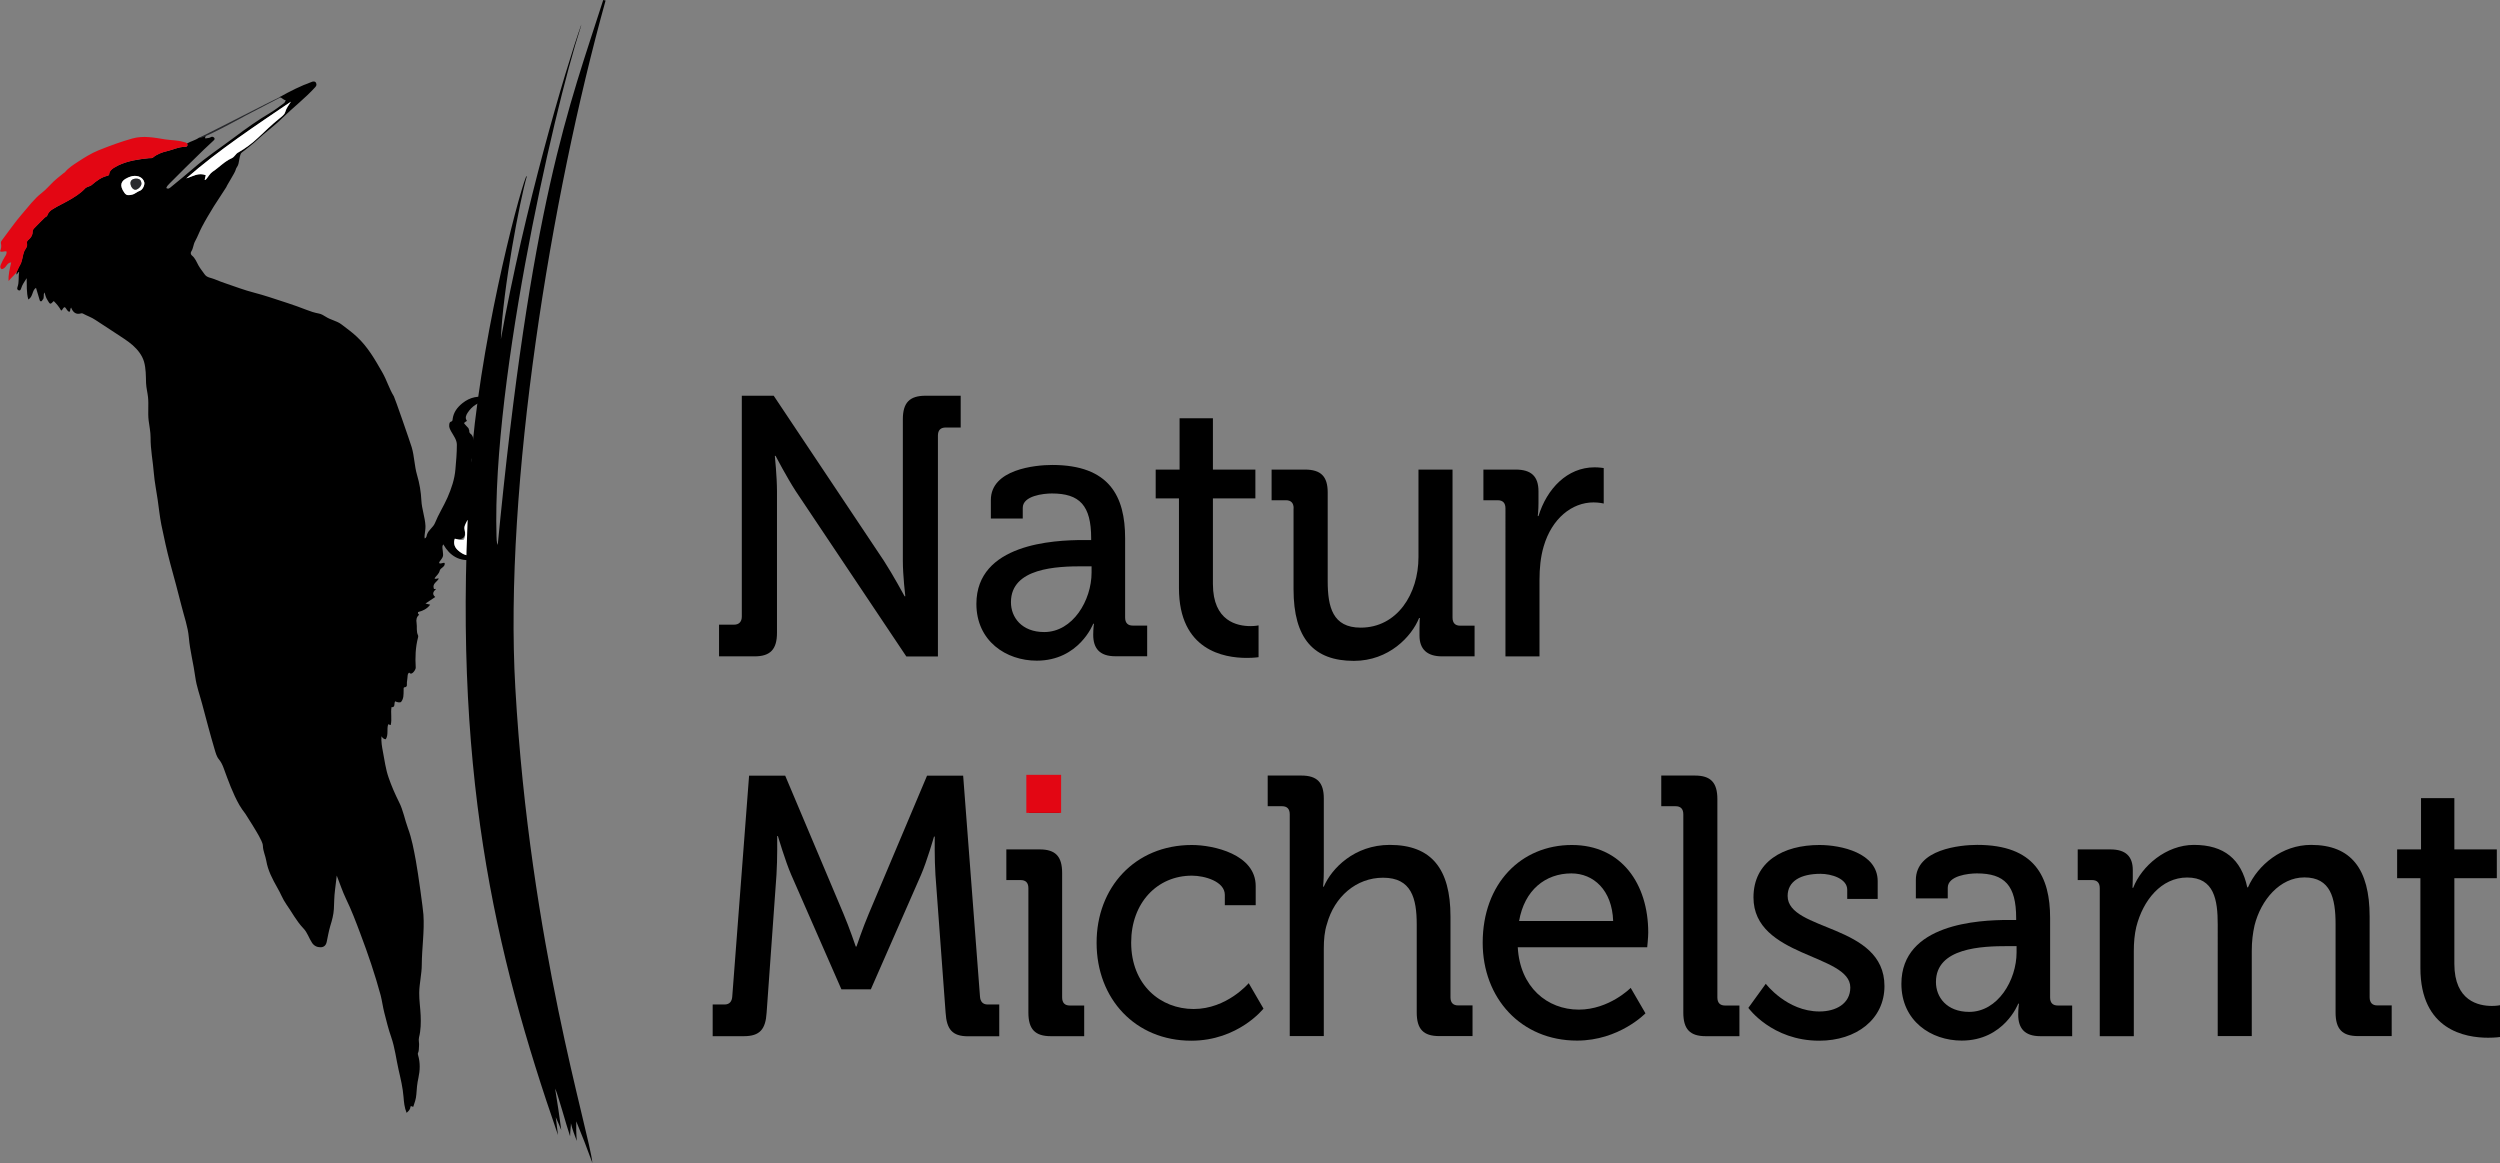 <?xml version="1.0" encoding="UTF-8"?> <svg xmlns="http://www.w3.org/2000/svg" xmlns:xlink="http://www.w3.org/1999/xlink" version="1.1" id="Ebene_1" x="0px" y="0px" viewBox="0 0 243.73 113.39" style="enable-background:new 0 0 243.73 113.39;" xml:space="preserve"><rect x="0" y="0" width="243.73" height="113.39" fill="#808080" stroke="none"/> <style type="text/css"> .st0{fill:none;} .st1{fill:#E30613;} .st2{fill:#28292D;} .st3{fill:#FFFFFF;} .st4{fill-rule:evenodd;clip-rule:evenodd;} </style> <g> <path class="st0" d="M63.12,106.5c-17.62,2.48-35.23,4.95-52.85,7.43C5.41,79.28,0.54,44.62-4.33,9.97 C13.29,7.5,30.9,5.02,48.51,2.55C53.38,37.2,58.25,71.85,63.12,106.5z M19.54,13.38c0.26,0.09,3.14-1.38,3.28-1.49 c0.36-0.29,0.78-0.44,1.18-0.65c0.47-0.25,0.95-0.5,1.42-0.75c-0.01-0.02-0.02-0.03-0.03-0.05C24.33,10.95,20.65,12.86,19.54,13.38 z M1.61,26.82L1.6,26.84l0.02,0L1.61,26.82z"></path> <path d="M20.02,13.24c0.08,0.07-0.11,0.16,0.02,0.26c0.16-0.05,0.36-0.02,0.54-0.14c0.09-0.06,0.22-0.02,0.3,0.07 c0.1,0.11,0.01,0.21-0.07,0.28c-0.31,0.3-0.64,0.59-0.95,0.89c-0.61,0.59-1.21,1.17-1.81,1.77c-0.52,0.51-1.03,1.03-1.54,1.54 c-0.12,0.12-0.23,0.23-0.3,0.42c0.2,0.13,0.32,0.02,0.45-0.09c0.74-0.61,1.49-1.21,2.21-1.84c1.26-1.1,2.66-2.02,3.99-3.02 c1.13-0.85,2.28-1.67,3.5-2.39c0.45-0.27,0.87-0.6,1.3-0.91c0.1-0.07,0.16-0.18,0.19-0.32c-0.25,0.01-0.36-0.3-0.63-0.27 c1.04-0.59,2.09-1.12,3.21-1.52c0.12-0.04,0.3-0.06,0.38,0.11c0.06,0.15,0.07,0.26-0.08,0.42c-1,1.1-2.18,2-3.24,3.04 c-0.74,0.74-1.61,1.34-2.37,2.06c-0.49,0.46-1.03,0.86-1.56,1.28c-0.17,0.14-0.2,0.55-0.31,1.08c-0.05,0.25-0.24,0.39-0.29,0.64 c-0.04,0.21-0.89,1.54-0.89,1.63c-0.03,0.03-1.09,1.67-1.22,1.88c-0.4,0.66-0.8,1.31-1.16,2c-0.25,0.47-0.42,0.96-0.67,1.41 c-0.18,0.32-0.17,0.69-0.37,0.99c-0.09,0.13-0.06,0.3,0.06,0.4c0.33,0.26,0.46,0.66,0.65,0.99c0.18,0.31,0.4,0.57,0.6,0.86 c0.22,0.31,0.62,0.32,0.93,0.45c0.8,0.34,1.65,0.59,2.47,0.89c0.94,0.34,1.92,0.54,2.88,0.86c1.21,0.4,2.43,0.77,3.62,1.24 c0.4,0.16,0.81,0.29,1.24,0.37c0.22,0.04,0.46,0.18,0.66,0.31c0.49,0.32,1.09,0.4,1.55,0.76c0.5,0.39,1.02,0.75,1.48,1.19 c1.07,0.99,1.77,2.23,2.48,3.47c0.44,0.76,0.67,1.6,1.13,2.34c0.09,0.15,1.54,4.32,1.74,4.97c0.26,0.88,0.26,1.82,0.52,2.7 c0.24,0.81,0.38,1.64,0.42,2.47c0.04,0.85,0.36,1.65,0.4,2.5c0.01,0.29-0.05,0.57-0.08,0.86c-0.01,0.12-0.02,0.23,0,0.35 c0.19-0.05,0.19-0.26,0.23-0.38c0.15-0.46,0.6-0.68,0.78-1.13c0.34-0.85,0.84-1.62,1.21-2.46c0.39-0.89,0.7-1.8,0.78-2.77 c0.07-0.79,0.14-1.59,0.14-2.39c0-0.48-0.32-0.88-0.55-1.29c-0.12-0.22-0.24-0.43-0.19-0.71c0.02-0.12,0.05-0.22,0.16-0.25 c0.16-0.04,0.16-0.15,0.17-0.27c0.09-0.66,0.46-1.14,0.96-1.54c0.74-0.59,1.57-0.76,2.48-0.52c0.06,0.02,0.11,0.04,0.14,0.13 c-0.06,0.13-0.15,0.2-0.32,0.21c-0.79,0.07-1.38,0.48-1.8,1.12c-0.13,0.2-0.29,0.5-0.07,0.78c-0.06,0.11-0.23,0.08-0.27,0.26 c0.12,0.15,0.42,0.46,0.42,0.46l0.08,0.24c0,0-0.02,0.19,0.08,0.27c0.43,0.3,0.29,0.76,0.29,1.15c0,0.46,0.11,0.98-0.17,1.4 c-0.03,0.11-0.06,0.22,0.03,0.29c0.11,0.08,0.13-0.03,0.22-0.11c0.42-0.41,0.76-0.89,0.88-1.45c0.06-0.28,0.21-0.61,0.06-0.95 c-0.07-0.15-0.07-0.38,0.27-0.42c-0.29-0.16-0.24-0.37-0.18-0.57c0.24-0.85,0.62-1.33,1.49-1.37c0.41-0.02-0.48-0.26-0.08-0.19 c0.2,0.04-0.01,0.15,0.13,0.32c-0.21,0.21,0.04,0.29-0.01,0.13c-0.68-0.06,0.36,0.29-0.09,0.73c-0.38,0.38-0.15,0.4-0.1,0.58 c0.07,0.26,0.12,0.46,0.11,0.72c-0.03,0.57-0.08,0.59-0.25,1.11c0.27,0.41,0.11,0.7-0.27,0.93c-0.12,0.07-0.15,0.17-0.14,0.31 c0.04,0.29-0.03,0.57-0.23,0.78c-0.29,0.3-0.31,0.79-0.73,1c-0.09,0.05-0.03,0.18,0,0.27c-0.13,0.03-0.28-0.04-0.34,0.14 c-0.05,0.13-0.16,0.24-0.22,0.37c-0.14,0.29-0.25,0.21-0.37,0.01c0.08-0.11,0.18-0.2,0.21-0.31c0.16-0.49,0.64-0.7,0.91-1.08 c0.28-0.39,0.54-0.84,0.52-1.37c0-0.08-0.06-0.17,0.05-0.22c0.36-0.17,0.17-0.35,0.01-0.53c-0.25,0.3-0.55,2.2-0.55,2.2 s-0.52,0.85-0.91,1.31c-0.13,0.15,0.56,2.39,0.11,2.08c-0.33-0.23-0.15-1.94-0.15-1.94c-0.03-0.85,0.28,1.01,0.11,1.43 c-0.06,0.14,0.02,0.21,0.11,0.26c0.48,0.33,0.76,0.78,0.86,1.35c0.03,0.2-0.02,0.41,0.13,0.58c-0.02,0.01-0.04,0.02-0.05,0.03 c0.02,0.01,0.03,0.01,0.05,0.02c0-0.02,0-0.04,0-0.06c0.25,0.08,0.32,0.34,0.4,0.52c0.25,0.52,0.42,1.07,0.68,1.59 c0.13,0.25-0.12,0.71-0.36,0.76c-0.22,0.04-0.57-0.1-0.62,0.15c-0.08,0.34-0.16,0.71-0.01,1.07c0.36,0.83,1.31,1.38,2.23,1.29 c0.04,0,0.09,0.03,0.13,0.04c-0.01,0.16-0.09,0.28-0.22,0.31c-0.61,0.15-1.22,0.29-1.82-0.06c-1.27-0.76-1.11-0.67-1.85-2.28 c-1.3,0.19-2.24-0.37-2.88-1.5c-0.11,0.18-0.11,0.18-0.05,0.67c0.06,0.52,0.06,0.52-0.34,1.05c-0.02,0.02-0.01,0.07-0.01,0.11 c0.17,0.11,0.32-0.07,0.53-0.02c0.08,0.4-0.41,0.46-0.48,0.75c-0.07,0.32-0.34,0.5-0.51,0.75c0.15,0.13,0.27-0.04,0.42,0.03 c-0.17,0.32-0.64,0.48-0.49,0.96c0.02,0.11,0.11,0.02,0.22,0.05c-0.24,0.23-0.44,0.48-0.08,0.78c-0.32,0.21-0.61,0.41-0.95,0.64 c0.19,0.05,0.3,0.07,0.46,0.11c-0.32,0.44-0.77,0.61-1.18,0.72c-0.06,0.18,0.07,0.19,0.1,0.27c-0.26,0.2-0.3,0.51-0.25,0.77 c0.07,0.41-0.05,0.85,0.15,1.24c0.02,0.05,0.01,0.12,0,0.18c-0.26,0.97-0.29,1.97-0.23,2.97c0.01,0.17-0.37,0.76-0.59,0.51 c-0.08-0.09-0.17,0.08-0.19,0.19c-0.03,0.24-0.04,0.48-0.08,0.72c-0.03,0.18,0.11,0.46-0.26,0.49c-0.08,0.01-0.06,0.19-0.06,0.3 c-0.01,0.39,0.02,0.79-0.24,1.11c-0.09,0.11-0.42,0.04-0.58-0.05c-0.15,0.19,0.05,0.61-0.36,0.57c-0.1,0.58,0.06,1.18-0.08,1.74 c-0.13,0.03-0.15-0.12-0.25-0.05c-0.15,0.46,0.05,0.99-0.23,1.44c-0.19-0.01-0.3-0.11-0.42-0.29c-0.04,0.54,0.05,1.02,0.14,1.5 c0.16,0.84,0.27,1.7,0.55,2.51c0.28,0.82,0.63,1.62,1.02,2.4c0.41,0.8,0.56,1.71,0.87,2.55c0.38,1.02,0.57,2.09,0.77,3.16 c0.23,1.25,0.71,4.76,0.74,5.26c0.11,1.63-0.15,3.25-0.16,4.87c0,0.93-0.24,1.84-0.25,2.76c-0.01,0.73,0.11,1.46,0.14,2.2 c0.03,0.72,0.02,1.44-0.16,2.15c-0.07,0.29,0.04,0.57,0,0.85c-0.03,0.21,0.01,0.44-0.09,0.64c-0.04,0.08-0.03,0.16,0,0.24 c0.22,0.74,0.19,1.49,0.03,2.22c-0.12,0.53-0.17,1.08-0.2,1.6c-0.03,0.45-0.17,0.82-0.3,1.21c-0.11,0.01-0.16-0.12-0.28-0.02 c0.01,0.24-0.15,0.42-0.37,0.61c-0.21-0.5-0.26-1.04-0.3-1.55c-0.07-0.9-0.28-1.77-0.48-2.64c-0.24-1.06-0.36-2.15-0.72-3.19 c-0.28-0.79-0.47-1.6-0.68-2.41c-0.14-0.55-0.21-1.12-0.35-1.67C36.56,95,35.88,93,35.13,91.02c-0.43-1.15-0.87-2.31-1.41-3.42 c-0.33-0.69-0.57-1.42-0.89-2.24c-0.06,0.54-0.11,0.98-0.17,1.42c-0.08,0.61-0.08,1.23-0.11,1.84c-0.03,0.55-0.18,1.11-0.35,1.65 c-0.15,0.51-0.24,1.04-0.35,1.56c-0.07,0.33-0.27,0.52-0.6,0.52c-0.33,0-0.61-0.12-0.82-0.42c-0.31-0.46-0.46-1.02-0.85-1.42 c-0.68-0.71-1.12-1.58-1.68-2.37c-0.35-0.5-0.55-1.07-0.86-1.59c-0.47-0.83-0.92-1.68-1.08-2.63c-0.08-0.48-0.31-0.93-0.33-1.44 c-0.01-0.33-0.23-0.65-0.38-0.97c-0.07-0.16-1.19-1.99-1.32-2.16c-0.21-0.28-0.42-0.56-0.59-0.86c-0.65-1.14-1.08-2.37-1.53-3.59 c-0.11-0.31-0.25-0.6-0.46-0.86c-0.25-0.3-0.33-0.67-0.44-1.03c-0.43-1.45-0.81-2.91-1.2-4.37c-0.23-0.87-0.55-1.73-0.67-2.62 c-0.17-1.3-0.52-2.57-0.63-3.87c-0.09-1.05-0.46-2.05-0.71-3.06c-0.35-1.4-0.73-2.79-1.11-4.18c-0.33-1.24-0.6-2.49-0.86-3.75 c-0.16-0.81-0.24-1.63-0.36-2.45c-0.12-0.85-0.3-1.7-0.37-2.56c-0.09-1.17-0.33-2.32-0.32-3.5c0-0.55-0.12-1.1-0.19-1.66 c-0.09-0.76,0.02-1.52-0.06-2.28c-0.05-0.45-0.17-0.89-0.19-1.36c-0.02-0.7-0.01-1.43-0.2-2.09c-0.18-0.62-0.61-1.17-1.11-1.61 c-0.55-0.48-1.18-0.84-1.78-1.25c-0.61-0.41-1.24-0.8-1.85-1.21c-0.38-0.26-0.82-0.4-1.22-0.62c-0.05-0.03-0.12-0.04-0.17-0.02 c-0.5,0.15-0.79-0.09-0.98-0.57c-0.12,0.16-0.04,0.32-0.16,0.42c-0.24-0.05-0.28-0.34-0.45-0.45c-0.2,0.02-0.17,0.24-0.36,0.33 c-0.18-0.35-0.44-0.65-0.72-0.93c-0.35,0.36-0.35,0.35-0.62-0.11c-0.07-0.12-0.13-0.23-0.17-0.36c-0.04-0.11-0.07-0.23-0.11-0.37 c-0.16,0.23,0.02,0.51-0.18,0.71c-0.05,0.05-0.07,0.16-0.17,0.16c-0.1-0.01-0.12-0.1-0.14-0.18c-0.11-0.38-0.22-0.76-0.34-1.14 c-0.4,0.25-0.27,0.86-0.75,1.14c-0.2-0.72-0.13-1.38-0.16-2.08c-0.22,0.35-0.44,0.65-0.54,1c-0.04,0.13-0.11,0.24-0.23,0.19 c-0.13-0.05-0.2-0.14-0.12-0.34c0.17-0.46,0.07-0.97,0.15-1.45c-0.16,0.02-0.11,0.19-0.26,0.24c-0.01-0.5,0.35-0.84,0.48-1.25 c0.14-0.41,0.13-0.86,0.39-1.23c0.12-0.17,0.18-0.35,0.14-0.54c-0.04-0.18,0.04-0.26,0.17-0.38c0.22-0.19,0.39-0.45,0.38-0.75 c0-0.18,0.08-0.28,0.18-0.38c0.32-0.34,0.67-0.66,0.99-1c0.09-0.09,0.23-0.1,0.28-0.26c0.08-0.26,0.29-0.45,0.53-0.59 c0.49-0.3,1.02-0.54,1.52-0.83c0.57-0.33,1.15-0.67,1.61-1.17c0.18-0.19,0.48-0.19,0.66-0.35c0.47-0.4,0.95-0.77,1.56-0.9 c0.05-0.01,0.13-0.07,0.13-0.11c0.02-0.27,0.12-0.42,0.38-0.6c0.21-0.14,0.01-0.05,0.55-0.31c0.94-0.44,1.95-0.58,2.97-0.69 c0.13-0.01,0.28,0.03,0.38-0.06c0.4-0.34,0.91-0.52,1.39-0.63c0.57-0.13,1.11-0.42,1.72-0.41c0.22,0,0.31-0.11,0.22-0.33 c0.37-0.22,0.81-0.31,1.16-0.56 M18.16,17.39c0.62-0.18,1.2-0.6,1.91-0.3c-0.04,0.17-0.08,0.31-0.11,0.46 c0.11-0.01,0.15-0.08,0.21-0.15c0.18-0.22,0.33-0.5,0.56-0.65c0.64-0.42,1.16-1.01,1.87-1.32c0.27-0.12,0.37-0.41,0.6-0.54 c0.72-0.41,1.38-0.9,1.97-1.46c0.67-0.64,1.34-1.27,2.06-1.86c0.22-0.18,0.51-0.38,0.58-0.63c0.11-0.4,0.35-0.69,0.56-1.02 C24.88,12.28,21.36,14.6,18.16,17.39z M44.34,52.52c-0.17,0.47-0.01,0.85,0.29,1.12c0.46,0.41,0.98,0.69,1.66,0.38 c-0.02-0.1,0.16-0.26-0.07-0.37c-0.26-0.12-0.19-0.31-0.14-0.51c0.1-0.38,0.09-0.76,0.07-1.16c-0.02-0.34-0.11-0.61-0.31-0.87 c-0.03-0.04-0.03-0.09,0.01-0.13c0.09-0.08,0.1-0.19-0.01-0.23c-0.09-0.03-0.25-0.1-0.32,0.05c-0.13,0.27-0.31,0.52-0.23,0.85 c0.08,0.35,0.07,0.61-0.15,0.81C44.83,52.64,44.63,52.57,44.34,52.52z M12.9,17.17c-0.11,0.04-0.31,0.08-0.5,0.17 c-0.63,0.29-0.79,0.74-0.27,1.46c0.21,0.29,0.44,0.23,0.73,0.17c0.3-0.06,0.49-0.29,0.77-0.38c0.28-0.09,0.5-0.58,0.43-0.83 C13.95,17.33,13.49,17.06,12.9,17.17z"></path> <path class="st1" d="M11.03,16.42c-0.21,0.15-0.36,0.33-0.38,0.6c0,0.04-0.08,0.1-0.13,0.11c-0.62,0.14-1.1,0.5-1.56,0.9 c-0.19,0.16-0.49,0.16-0.66,0.35c-0.46,0.5-1.04,0.84-1.61,1.17c-0.5,0.29-1.03,0.52-1.52,0.83c-0.24,0.15-0.44,0.33-0.53,0.59 c-0.05,0.16-0.19,0.17-0.28,0.26c-0.33,0.33-0.67,0.66-0.99,1c-0.09,0.1-0.18,0.2-0.18,0.38c0.01,0.3-0.16,0.56-0.38,0.75 c-0.13,0.11-0.21,0.19-0.17,0.38c0.04,0.2-0.02,0.37-0.14,0.54c-0.26,0.36-0.25,0.82-0.39,1.23c-0.05,0.24-0.23,0.45-0.31,0.67 c-0.18,0.51-0.64,0.79-0.96,1.22c-0.05-0.61,0.12-1.2,0.25-1.82c-0.47,0.03-0.47,0.6-0.92,0.66c-0.15-0.08-0.18-0.22-0.09-0.44 c0.12-0.28,0.25-0.55,0.42-0.81c0.1-0.14,0.16-0.29,0.14-0.47C0.43,24.44,0.22,24.63,0,24.49c0.13-0.25,0.15-0.51,0.09-0.78 c-0.03-0.13,0.06-0.23,0.13-0.33c0.65-0.85,1.25-1.74,1.95-2.54c0.61-0.7,1.16-1.46,1.91-2.04c0.42-0.32,0.76-0.74,1.15-1.11 c0.25-0.24,0.53-0.45,0.8-0.67c0.36-0.3-0.08,0.06,0.3-0.23c0.34-0.42,0.79-0.7,1.23-0.99c0.64-0.42,1.31-0.84,2.01-1.13 c1.09-0.44,2.2-0.85,3.34-1.17c1.08-0.3,2.14-0.08,3.2,0.09c0.58,0.09,1.18,0.07,1.75,0.24c0.14,0.04,0.28,0.05,0.39,0.16 c0.09,0.22,0,0.33-0.22,0.33c-0.61-0.01-1.14,0.28-1.72,0.41c-0.47,0.11-0.98,0.29-1.39,0.63c-0.11,0.09-0.25,0.05-0.38,0.06 c-1.02,0.1-2.03,0.25-2.97,0.69"></path> <path class="st2" d="M19.47,13.4c1.11-0.53,6.86-3.49,7.91-3.99c0.01,0.02,0.04,0.02,0.05,0.04c-0.47,0.25-2.96,1.54-3.43,1.79 C23.6,11.46,19.4,13.77,19.47,13.4z"></path> <polygon class="st2" points="1.61,26.82 1.61,26.84 1.6,26.84 "></polygon> <path class="st3" d="M18.16,17.39c3.2-2.8,6.72-5.11,10.2-7.48c-0.21,0.33-0.45,0.62-0.56,1.02c-0.07,0.25-0.36,0.45-0.58,0.63 c-0.72,0.58-1.39,1.22-2.06,1.86c-0.59,0.56-1.25,1.05-1.97,1.46c-0.23,0.13-0.33,0.42-0.6,0.54c-0.71,0.31-1.23,0.9-1.87,1.32 c-0.23,0.15-0.38,0.43-0.56,0.65c-0.05,0.07-0.1,0.14-0.21,0.15c0.04-0.15,0.07-0.29,0.11-0.46 C19.36,16.79,18.78,17.21,18.16,17.39z"></path> <path class="st3" d="M44.34,52.52c0.29,0.05,0.55,0.21,0.89,0.08c0.14-0.26,0.15-0.6,0.07-0.95c-0.08-0.33,0.1-0.58,0.23-0.85 c0.07-0.15,0.23-0.08,0.32-0.05c0.11,0.04,0.1,0.15,0.01,0.23c-0.04,0.04-0.05,0.09-0.01,0.13c0.2,0.26,0.29,0.53,0.31,0.87 c0.02,0.4,0.03,0.78-0.07,1.16c-0.05,0.2-0.12,0.39,0.14,0.51c0.23,0.1,0.05,0.27,0.07,0.37c-0.67,0.31-1.2,0.03-1.66-0.38 C44.34,53.37,44.18,52.99,44.34,52.52z"></path> <path class="st3" d="M12.9,17.17c0.59-0.1,1.05,0.16,1.17,0.6c0.06,0.25-0.15,0.73-0.43,0.83c-0.28,0.09-0.47,0.32-0.77,0.38 c-0.29,0.06-0.52,0.12-0.73-0.17c-0.52-0.72-0.36-1.17,0.27-1.46C12.58,17.25,12.79,17.2,12.9,17.17z M13.2,17.42 c-0.32,0.03-0.51,0.22-0.48,0.5c0.03,0.32,0.27,0.6,0.49,0.58c0.26-0.02,0.59-0.38,0.57-0.61C13.76,17.54,13.57,17.39,13.2,17.42z"></path> <path class="st3" d="M38.85,39.66"></path> <path class="st2" d="M13.2,17.42c0.37-0.03,0.56,0.12,0.59,0.46c0.02,0.24-0.31,0.59-0.57,0.61c-0.22,0.02-0.46-0.25-0.49-0.58 C12.69,17.64,12.87,17.45,13.2,17.42z"></path> </g> <g> <path d="M70.1,60.9h1.47c0.48,0,0.75-0.29,0.75-0.79V38.58h3.11l10.74,16.09c0.89,1.37,2.02,3.46,2.02,3.46h0.07 c0,0-0.24-2.02-0.24-3.46V40.88c0-1.62,0.65-2.3,2.22-2.3h3.42v3.1h-1.47c-0.48,0-0.75,0.25-0.75,0.79v21.53h-3.08L77.59,47.9 c-0.89-1.37-1.98-3.46-1.98-3.46h-0.07c0,0,0.21,2.05,0.21,3.46v13.79c0,1.62-0.65,2.3-2.19,2.3H70.1V60.9z"></path> <path d="M105.63,52.65h0.75v-0.18c0-3.2-1.13-4.36-3.83-4.36c-0.82,0-2.84,0.22-2.84,1.4v1.04H96.6v-1.8 c0-2.99,4.31-3.42,5.98-3.42c5.61,0,7.11,3.1,7.11,7.13v7.74c0,0.54,0.27,0.79,0.75,0.79h1.4v2.99h-3.11 c-1.54,0-2.15-0.79-2.15-2.09c0-0.61,0.07-1.08,0.07-1.08h-0.07c0,0-1.37,3.6-5.51,3.6c-2.98,0-5.88-1.91-5.88-5.54 C95.2,53.01,102.72,52.65,105.63,52.65z M101.8,61.62c2.8,0,4.62-3.1,4.62-5.8v-0.61h-0.85c-2.5,0-7.01,0.14-7.01,3.49 C98.55,60.18,99.61,61.62,101.8,61.62z"></path> <path d="M114.93,48.59h-2.26v-2.81H115v-5h3.25v5h4.14v2.81h-4.14v8.35c0,3.64,2.39,4.1,3.66,4.1c0.48,0,0.79-0.07,0.79-0.07v3.1 c0,0-0.44,0.07-1.16,0.07c-2.19,0-6.6-0.72-6.6-6.8V48.59z"></path> <path d="M126.12,49.56c0-0.54-0.27-0.79-0.75-0.79h-1.4v-2.99h3.25c1.57,0,2.22,0.68,2.22,2.23v8.64c0,2.52,0.48,4.54,3.21,4.54 c3.56,0,5.64-3.28,5.64-6.88v-8.53h3.32v14.43c0,0.54,0.27,0.79,0.75,0.79h1.4v2.99h-3.18c-1.47,0-2.19-0.72-2.19-2.02v-0.68 c0-0.58,0.03-1.04,0.03-1.04h-0.07c-0.72,1.8-2.94,4.18-6.36,4.18c-3.9,0-5.88-2.16-5.88-6.98V49.56z"></path> <path d="M146.77,49.56c0-0.54-0.27-0.79-0.75-0.79h-1.4v-2.99h3.15c1.5,0,2.22,0.65,2.22,2.12v1.15c0,0.72-0.07,1.26-0.07,1.26 h0.07c0.82-2.66,2.8-4.75,5.47-4.75c0.44,0,0.89,0.07,0.89,0.07v3.46c0,0-0.44-0.11-0.99-0.11c-2.12,0-4.07,1.58-4.86,4.28 c-0.31,1.04-0.41,2.16-0.41,3.28v7.45h-3.32V49.56z"></path> </g> <g> <path d="M69.48,97.93h1.16c0.48,0,0.72-0.29,0.75-0.79l1.64-21.52h3.52l5.68,13.46c0.58,1.37,1.2,3.2,1.2,3.2h0.07 c0,0,0.62-1.84,1.2-3.2l5.68-13.46h3.52l1.64,21.52c0.03,0.5,0.27,0.79,0.75,0.79h1.13v3.1h-3.04c-1.54,0-2.09-0.68-2.19-2.3 l-0.99-13.43c-0.1-1.51-0.07-3.74-0.07-3.74h-0.07c0,0-0.68,2.38-1.27,3.74L84.9,96.45h-2.87l-4.89-11.16 c-0.58-1.33-1.3-3.78-1.3-3.78h-0.07c0,0,0.03,2.27-0.07,3.78l-0.96,13.43c-0.1,1.62-0.65,2.3-2.22,2.3h-3.04V97.93z"></path> <path d="M100.26,86.59c0-0.54-0.27-0.79-0.75-0.79h-1.4v-2.99h3.25c1.54,0,2.19,0.68,2.19,2.3v12.13c0,0.54,0.27,0.79,0.75,0.79 h1.4v2.99h-3.25c-1.54,0-2.19-0.68-2.19-2.3V86.59z M100.33,75.61h2.98v3.64h-2.98V75.61z"></path> <path d="M116.2,82.38c2.09,0,6.22,0.9,6.22,4v1.87h-3.01v-1.01c0-1.3-1.95-1.87-3.21-1.87c-3.39,0-5.92,2.66-5.92,6.52 c0,4.14,2.87,6.48,6.09,6.48c3.25,0,5.37-2.52,5.37-2.52l1.44,2.48c0,0-2.46,3.13-7.04,3.13c-5.44,0-9.23-4.07-9.23-9.54 C106.9,86.55,110.62,82.38,116.2,82.38z"></path> <path d="M125.74,79.39c0-0.54-0.27-0.79-0.75-0.79h-1.4v-2.99h3.28c1.54,0,2.19,0.68,2.19,2.23v7.09c0,0.86-0.07,1.51-0.07,1.51 h0.07c0.75-1.76,2.97-4.07,6.43-4.07c4.07,0,5.92,2.34,5.92,6.98v7.88c0,0.54,0.27,0.79,0.75,0.79h1.4v2.99h-3.25 c-1.54,0-2.19-0.68-2.19-2.3v-8.57c0-2.56-0.51-4.57-3.28-4.57c-2.63,0-4.75,1.87-5.47,4.5c-0.24,0.72-0.31,1.55-0.31,2.41v8.53 h-3.32V79.39z"></path> <path d="M153.24,82.38c4.86,0,7.45,3.82,7.45,8.53c0,0.47-0.1,1.44-0.1,1.44h-12.62c0.21,3.89,2.87,6.08,5.95,6.08 c2.97,0,5.06-2.12,5.06-2.12l1.44,2.48c0,0-2.56,2.66-6.67,2.66c-5.47,0-9.2-4.14-9.2-9.54C144.55,86.12,148.31,82.38,153.24,82.38 z M157.27,89.79c-0.1-3.02-1.92-4.64-4.07-4.64c-2.53,0-4.58,1.62-5.1,4.64H157.27z"></path> <path d="M164.11,79.39c0-0.54-0.27-0.79-0.75-0.79h-1.4v-2.99h3.28c1.54,0,2.19,0.68,2.19,2.3v19.33c0,0.54,0.27,0.79,0.75,0.79 h1.4v2.99h-3.28c-1.54,0-2.19-0.68-2.19-2.3V79.39z"></path> <path d="M172.15,95.91c0,0,2.05,2.7,5.23,2.7c1.61,0,3.01-0.76,3.01-2.34c0-3.28-9.44-2.92-9.44-8.78c0-3.49,2.91-5.11,6.43-5.11 c2.09,0,5.68,0.76,5.68,3.53v1.73h-2.97v-0.9c0-1.08-1.54-1.55-2.6-1.55c-1.95,0-3.21,0.72-3.21,2.16c0,3.46,9.44,2.7,9.44,8.78 c0,3.24-2.74,5.33-6.36,5.33c-4.62,0-6.91-3.2-6.91-3.2L172.15,95.91z"></path> <path d="M195.81,89.69h0.75v-0.18c0-3.2-1.13-4.36-3.83-4.36c-0.82,0-2.84,0.22-2.84,1.4v1.04h-3.11v-1.8 c0-2.99,4.31-3.42,5.98-3.42c5.61,0,7.11,3.1,7.11,7.13v7.74c0,0.54,0.27,0.79,0.75,0.79h1.4v2.99h-3.11 c-1.54,0-2.15-0.79-2.15-2.09c0-0.61,0.07-1.08,0.07-1.08h-0.07c0,0-1.37,3.6-5.51,3.6c-2.98,0-5.88-1.91-5.88-5.54 C185.38,90.05,192.91,89.69,195.81,89.69z M191.98,98.65c2.8,0,4.62-3.1,4.62-5.8v-0.61h-0.85c-2.5,0-7.01,0.14-7.01,3.49 C188.73,97.21,189.79,98.65,191.98,98.65z"></path> <path d="M204.71,86.59c0-0.54-0.27-0.79-0.75-0.79h-1.4v-2.99h3.18c1.5,0,2.19,0.68,2.19,2.02v0.68c0,0.58-0.03,1.04-0.03,1.04 h0.07c0.82-2.12,3.21-4.18,5.92-4.18c2.94,0,4.62,1.4,5.2,4.14h0.07c0.96-2.2,3.35-4.14,6.15-4.14c3.9,0,5.71,2.34,5.71,6.98v7.88 c0,0.54,0.27,0.79,0.75,0.79h1.4v2.99h-3.28c-1.54,0-2.19-0.68-2.19-2.3v-8.6c0-2.56-0.48-4.57-3.04-4.57 c-2.39,0-4.24,2.2-4.86,4.68c-0.17,0.76-0.27,1.55-0.27,2.48v8.31h-3.32V90.12c0-2.38-0.34-4.57-2.98-4.57 c-2.53,0-4.31,2.23-4.96,4.82c-0.17,0.72-0.24,1.51-0.24,2.34v8.31h-3.32V86.59z"></path> <path d="M235.96,85.62h-2.26v-2.81h2.33v-5h3.25v5h4.14v2.81h-4.14v8.35c0,3.64,2.39,4.1,3.66,4.1c0.48,0,0.79-0.07,0.79-0.07v3.1 c0,0-0.44,0.07-1.16,0.07c-2.19,0-6.6-0.72-6.6-6.8V85.62z"></path> </g> <path class="st4" d="M45.87,45.77c-1.94,29.09,2.38,47.13,8.53,64.89c-0.11-0.73-0.12-1.12-0.22-1.74c0.17,0.34,0.39,0.9,0.54,1.26 c-0.15-1.18-0.39-2.75-0.6-4.05c0.22,0.37,1.09,3.58,1.46,4.65c0.01-0.55,0.09-1.06,0.08-1.27c0.14,0.61,0.36,1.16,0.57,1.72 c-0.06-0.82-0.06-1.38-0.05-1.91c0.51,1.23,1.05,2.61,1.57,4.05c-0.26-2.9-6.09-21.35-7.51-46.3c-1.13-19.67,3.49-47.95,8.8-67.02 L58.81,0c-3.29,10.29-7.08,19.62-10.34,53.69c-0.91-14.65,5.45-42.78,8.14-51.03c0.08-0.23,0-0.08,0.08-0.31 c-1.6,4.48-5.59,18.06-7.86,30.72c0.19-4.87,1.87-13.63,2.53-15.87c-0.06,0,0,0-0.06-0.01C50.41,19.42,46.66,33.97,45.87,45.77 L45.87,45.77z"></path> <g> <path class="st1" d="M100.06,75.54h3.39v3.71h-3.39V75.54z"></path> </g> <g> </g> <g> </g> <g> </g> <g> </g> <g> </g> <g> </g> </svg> 